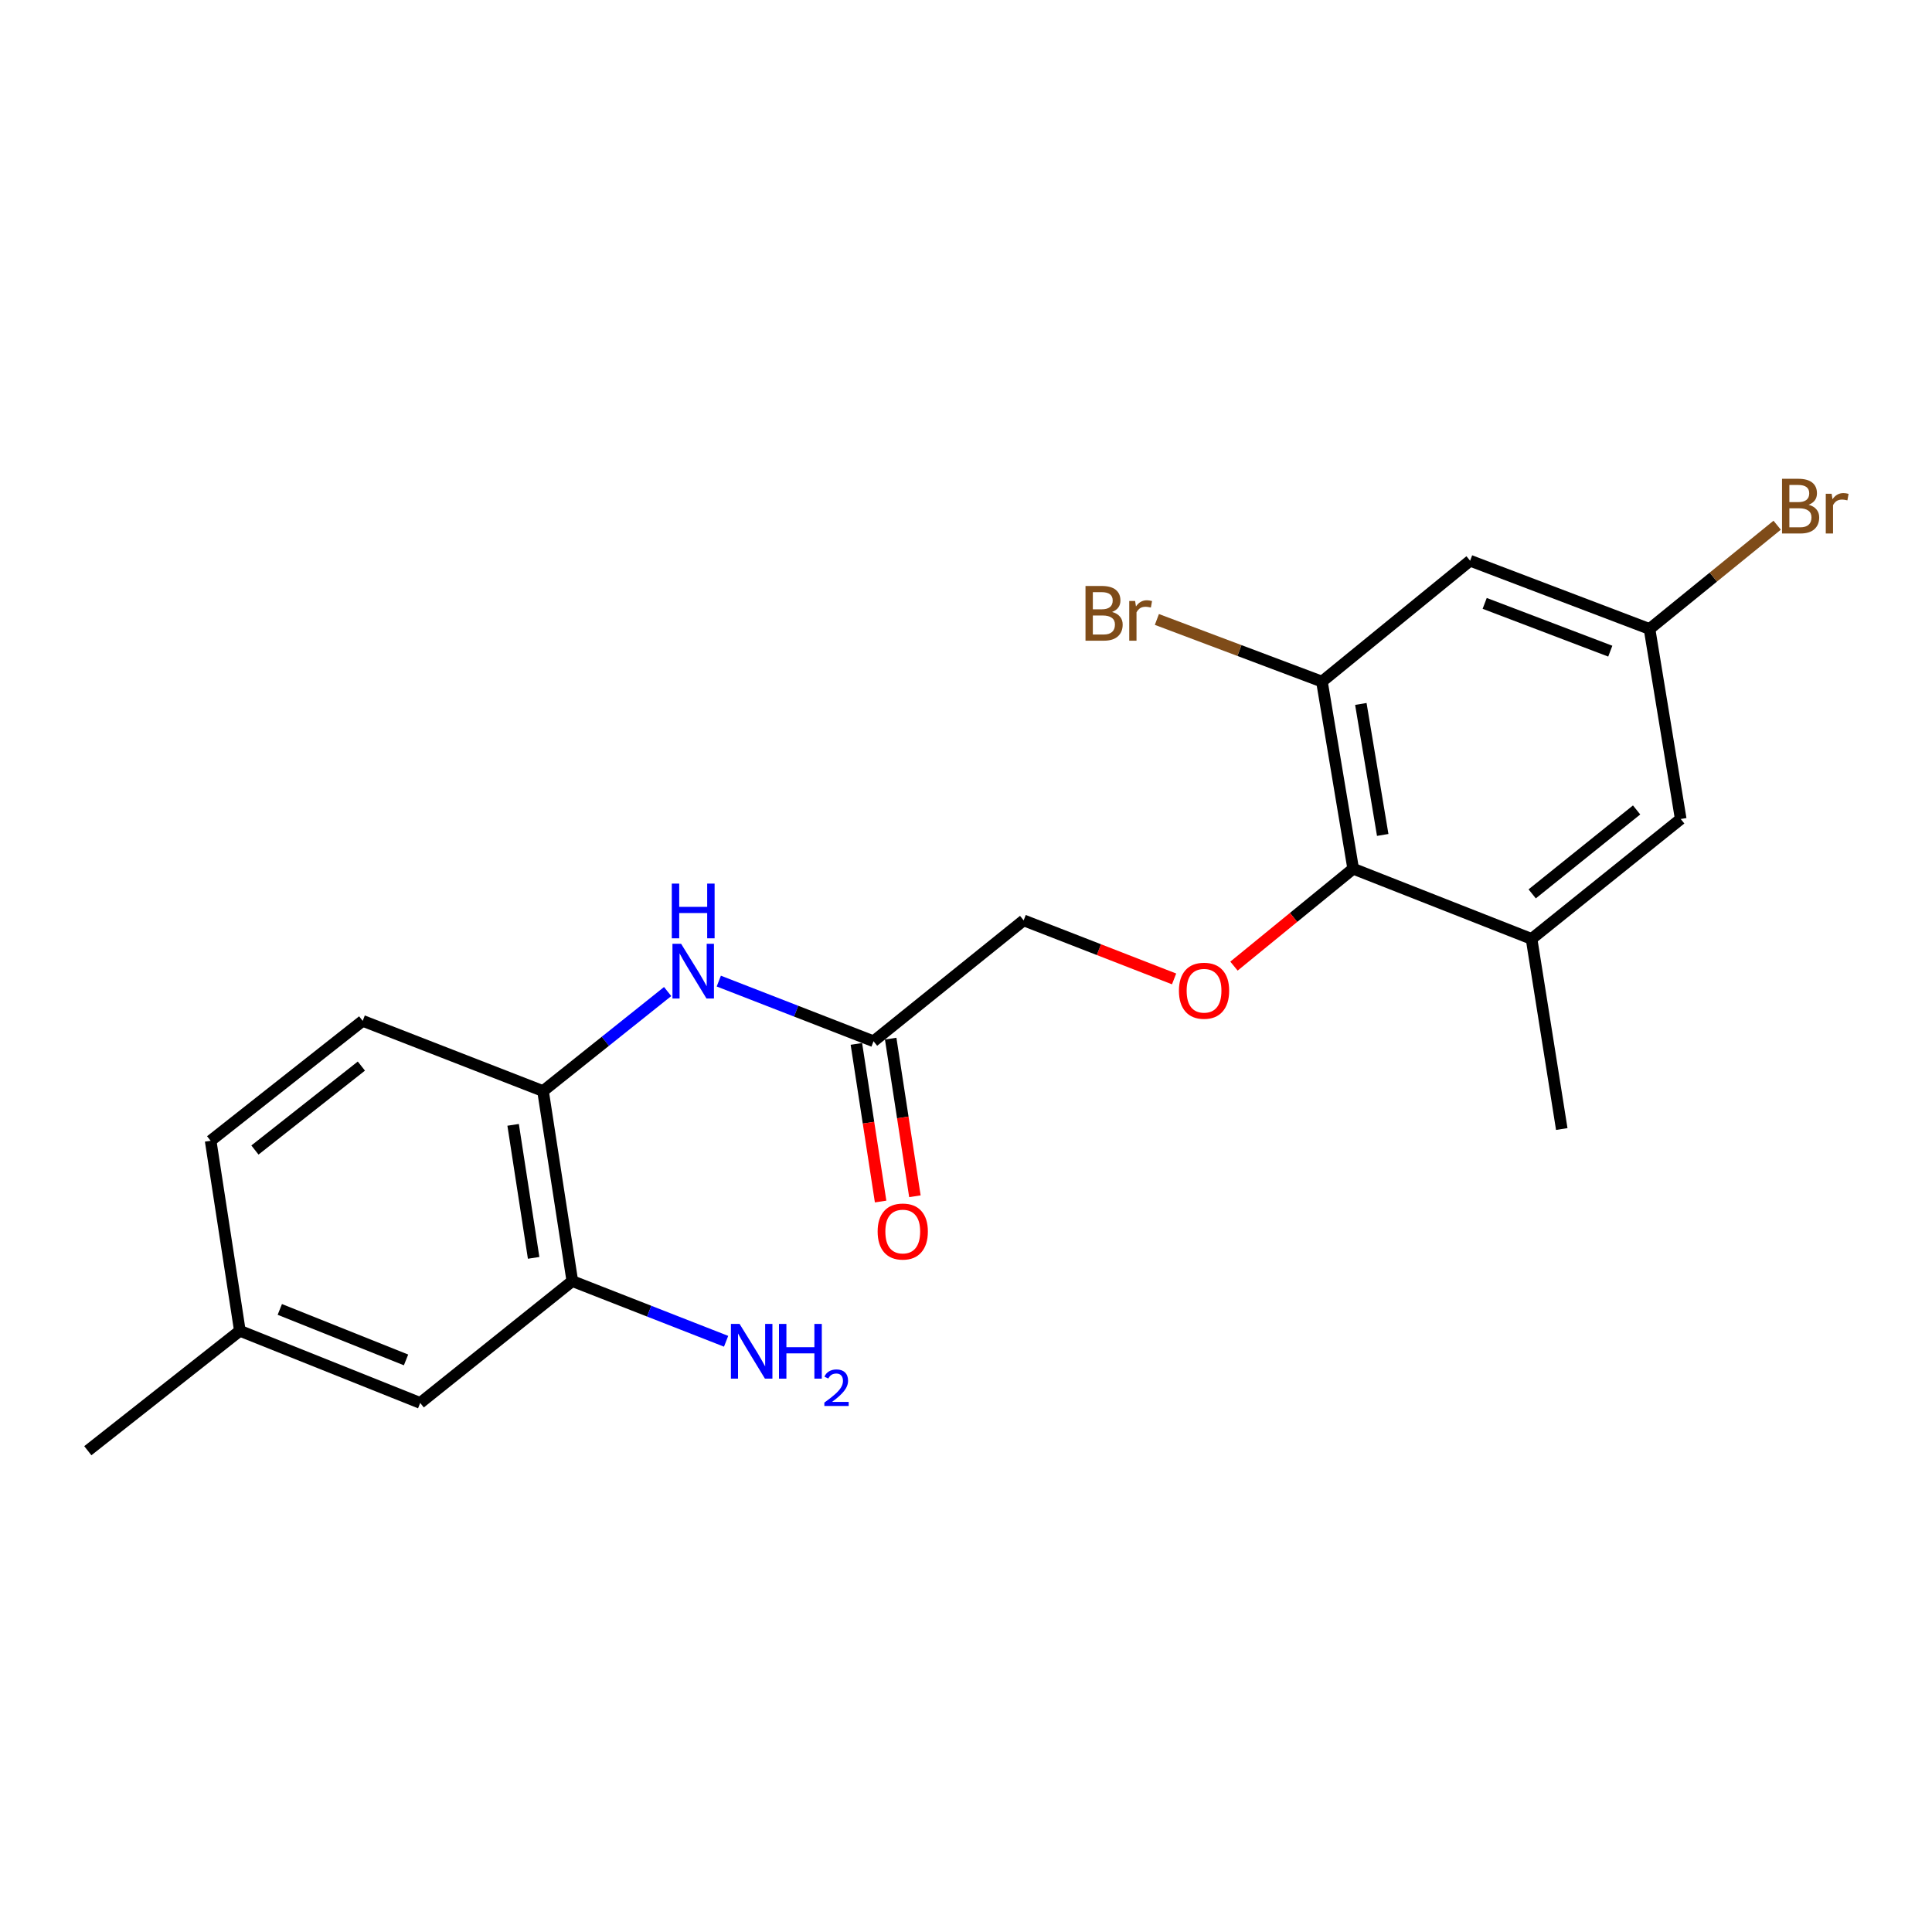 <?xml version='1.0' encoding='iso-8859-1'?>
<svg version='1.1' baseProfile='full'
              xmlns='http://www.w3.org/2000/svg'
                      xmlns:rdkit='http://www.rdkit.org/xml'
                      xmlns:xlink='http://www.w3.org/1999/xlink'
                  xml:space='preserve'
width='1000px' height='1000px' viewBox='0 0 1000 1000'>
<!-- END OF HEADER -->
<rect style='opacity:1.0;fill:#FFFFFF;stroke:none' width='1000' height='1000' x='0' y='0'> </rect>
<path class='bond-0' d='M 700.403,449.652 L 684.23,352.792' style='fill:none;fill-rule:evenodd;stroke:#000000;stroke-width:6px;stroke-linecap:butt;stroke-linejoin:miter;stroke-opacity:1' />
<path class='bond-0' d='M 715.691,432.165 L 704.37,364.364' style='fill:none;fill-rule:evenodd;stroke:#000000;stroke-width:6px;stroke-linecap:butt;stroke-linejoin:miter;stroke-opacity:1' />
<path class='bond-1' d='M 700.403,449.652 L 792.733,485.979' style='fill:none;fill-rule:evenodd;stroke:#000000;stroke-width:6px;stroke-linecap:butt;stroke-linejoin:miter;stroke-opacity:1' />
<path class='bond-4' d='M 700.403,449.652 L 669.552,474.857' style='fill:none;fill-rule:evenodd;stroke:#000000;stroke-width:6px;stroke-linecap:butt;stroke-linejoin:miter;stroke-opacity:1' />
<path class='bond-4' d='M 669.552,474.857 L 638.701,500.061' style='fill:none;fill-rule:evenodd;stroke:#FF0000;stroke-width:6px;stroke-linecap:butt;stroke-linejoin:miter;stroke-opacity:1' />
<path class='bond-5' d='M 684.23,352.792 L 760.925,290.225' style='fill:none;fill-rule:evenodd;stroke:#000000;stroke-width:6px;stroke-linecap:butt;stroke-linejoin:miter;stroke-opacity:1' />
<path class='bond-14' d='M 684.23,352.792 L 641.515,336.71' style='fill:none;fill-rule:evenodd;stroke:#000000;stroke-width:6px;stroke-linecap:butt;stroke-linejoin:miter;stroke-opacity:1' />
<path class='bond-14' d='M 641.515,336.71 L 598.8,320.628' style='fill:none;fill-rule:evenodd;stroke:#7F4C19;stroke-width:6px;stroke-linecap:butt;stroke-linejoin:miter;stroke-opacity:1' />
<path class='bond-9' d='M 792.733,485.979 L 869.937,423.91' style='fill:none;fill-rule:evenodd;stroke:#000000;stroke-width:6px;stroke-linecap:butt;stroke-linejoin:miter;stroke-opacity:1' />
<path class='bond-9' d='M 793.061,462.672 L 847.103,419.224' style='fill:none;fill-rule:evenodd;stroke:#000000;stroke-width:6px;stroke-linecap:butt;stroke-linejoin:miter;stroke-opacity:1' />
<path class='bond-19' d='M 792.733,485.979 L 808.367,584.385' style='fill:none;fill-rule:evenodd;stroke:#000000;stroke-width:6px;stroke-linecap:butt;stroke-linejoin:miter;stroke-opacity:1' />
<path class='bond-2' d='M 372.045,507.811 L 412.091,523.385' style='fill:none;fill-rule:evenodd;stroke:#0000FF;stroke-width:6px;stroke-linecap:butt;stroke-linejoin:miter;stroke-opacity:1' />
<path class='bond-2' d='M 412.091,523.385 L 452.138,538.958' style='fill:none;fill-rule:evenodd;stroke:#000000;stroke-width:6px;stroke-linecap:butt;stroke-linejoin:miter;stroke-opacity:1' />
<path class='bond-3' d='M 345.574,513.223 L 313.321,538.976' style='fill:none;fill-rule:evenodd;stroke:#0000FF;stroke-width:6px;stroke-linecap:butt;stroke-linejoin:miter;stroke-opacity:1' />
<path class='bond-3' d='M 313.321,538.976 L 281.068,564.73' style='fill:none;fill-rule:evenodd;stroke:#000000;stroke-width:6px;stroke-linecap:butt;stroke-linejoin:miter;stroke-opacity:1' />
<path class='bond-6' d='M 281.068,564.73 L 296.233,663.086' style='fill:none;fill-rule:evenodd;stroke:#000000;stroke-width:6px;stroke-linecap:butt;stroke-linejoin:miter;stroke-opacity:1' />
<path class='bond-6' d='M 265.593,582.22 L 276.209,651.069' style='fill:none;fill-rule:evenodd;stroke:#000000;stroke-width:6px;stroke-linecap:butt;stroke-linejoin:miter;stroke-opacity:1' />
<path class='bond-12' d='M 281.068,564.73 L 187.73,528.392' style='fill:none;fill-rule:evenodd;stroke:#000000;stroke-width:6px;stroke-linecap:butt;stroke-linejoin:miter;stroke-opacity:1' />
<path class='bond-13' d='M 607.704,506.684 L 568.773,491.532' style='fill:none;fill-rule:evenodd;stroke:#FF0000;stroke-width:6px;stroke-linecap:butt;stroke-linejoin:miter;stroke-opacity:1' />
<path class='bond-13' d='M 568.773,491.532 L 529.841,476.381' style='fill:none;fill-rule:evenodd;stroke:#000000;stroke-width:6px;stroke-linecap:butt;stroke-linejoin:miter;stroke-opacity:1' />
<path class='bond-21' d='M 760.925,290.225 L 853.793,325.554' style='fill:none;fill-rule:evenodd;stroke:#000000;stroke-width:6px;stroke-linecap:butt;stroke-linejoin:miter;stroke-opacity:1' />
<path class='bond-21' d='M 768.47,312.31 L 833.478,337.041' style='fill:none;fill-rule:evenodd;stroke:#000000;stroke-width:6px;stroke-linecap:butt;stroke-linejoin:miter;stroke-opacity:1' />
<path class='bond-10' d='M 296.233,663.086 L 217.493,726.162' style='fill:none;fill-rule:evenodd;stroke:#000000;stroke-width:6px;stroke-linecap:butt;stroke-linejoin:miter;stroke-opacity:1' />
<path class='bond-15' d='M 296.233,663.086 L 336.032,678.664' style='fill:none;fill-rule:evenodd;stroke:#000000;stroke-width:6px;stroke-linecap:butt;stroke-linejoin:miter;stroke-opacity:1' />
<path class='bond-15' d='M 336.032,678.664 L 375.83,694.243' style='fill:none;fill-rule:evenodd;stroke:#0000FF;stroke-width:6px;stroke-linecap:butt;stroke-linejoin:miter;stroke-opacity:1' />
<path class='bond-7' d='M 452.138,538.958 L 529.841,476.381' style='fill:none;fill-rule:evenodd;stroke:#000000;stroke-width:6px;stroke-linecap:butt;stroke-linejoin:miter;stroke-opacity:1' />
<path class='bond-11' d='M 443.263,540.323 L 449.534,581.116' style='fill:none;fill-rule:evenodd;stroke:#000000;stroke-width:6px;stroke-linecap:butt;stroke-linejoin:miter;stroke-opacity:1' />
<path class='bond-11' d='M 449.534,581.116 L 455.805,621.91' style='fill:none;fill-rule:evenodd;stroke:#FF0000;stroke-width:6px;stroke-linecap:butt;stroke-linejoin:miter;stroke-opacity:1' />
<path class='bond-11' d='M 461.014,537.594 L 467.284,578.388' style='fill:none;fill-rule:evenodd;stroke:#000000;stroke-width:6px;stroke-linecap:butt;stroke-linejoin:miter;stroke-opacity:1' />
<path class='bond-11' d='M 467.284,578.388 L 473.555,619.181' style='fill:none;fill-rule:evenodd;stroke:#FF0000;stroke-width:6px;stroke-linecap:butt;stroke-linejoin:miter;stroke-opacity:1' />
<path class='bond-8' d='M 853.793,325.554 L 869.937,423.91' style='fill:none;fill-rule:evenodd;stroke:#000000;stroke-width:6px;stroke-linecap:butt;stroke-linejoin:miter;stroke-opacity:1' />
<path class='bond-17' d='M 853.793,325.554 L 886.825,298.701' style='fill:none;fill-rule:evenodd;stroke:#000000;stroke-width:6px;stroke-linecap:butt;stroke-linejoin:miter;stroke-opacity:1' />
<path class='bond-17' d='M 886.825,298.701 L 919.856,271.848' style='fill:none;fill-rule:evenodd;stroke:#7F4C19;stroke-width:6px;stroke-linecap:butt;stroke-linejoin:miter;stroke-opacity:1' />
<path class='bond-22' d='M 217.493,726.162 L 124.155,688.827' style='fill:none;fill-rule:evenodd;stroke:#000000;stroke-width:6px;stroke-linecap:butt;stroke-linejoin:miter;stroke-opacity:1' />
<path class='bond-22' d='M 210.162,703.887 L 144.826,677.753' style='fill:none;fill-rule:evenodd;stroke:#000000;stroke-width:6px;stroke-linecap:butt;stroke-linejoin:miter;stroke-opacity:1' />
<path class='bond-18' d='M 187.73,528.392 L 109.03,590.461' style='fill:none;fill-rule:evenodd;stroke:#000000;stroke-width:6px;stroke-linecap:butt;stroke-linejoin:miter;stroke-opacity:1' />
<path class='bond-18' d='M 187.047,551.804 L 131.956,595.252' style='fill:none;fill-rule:evenodd;stroke:#000000;stroke-width:6px;stroke-linecap:butt;stroke-linejoin:miter;stroke-opacity:1' />
<path class='bond-16' d='M 124.155,688.827 L 109.03,590.461' style='fill:none;fill-rule:evenodd;stroke:#000000;stroke-width:6px;stroke-linecap:butt;stroke-linejoin:miter;stroke-opacity:1' />
<path class='bond-20' d='M 124.155,688.827 L 45.455,750.886' style='fill:none;fill-rule:evenodd;stroke:#000000;stroke-width:6px;stroke-linecap:butt;stroke-linejoin:miter;stroke-opacity:1' />
<path  class='atom-3' d='M 352.541 488.501
L 361.821 503.501
Q 362.741 504.981, 364.221 507.661
Q 365.701 510.341, 365.781 510.501
L 365.781 488.501
L 369.541 488.501
L 369.541 516.821
L 365.661 516.821
L 355.701 500.421
Q 354.541 498.501, 353.301 496.301
Q 352.101 494.101, 351.741 493.421
L 351.741 516.821
L 348.061 516.821
L 348.061 488.501
L 352.541 488.501
' fill='#0000FF'/>
<path  class='atom-3' d='M 347.721 457.349
L 351.561 457.349
L 351.561 469.389
L 366.041 469.389
L 366.041 457.349
L 369.881 457.349
L 369.881 485.669
L 366.041 485.669
L 366.041 472.589
L 351.561 472.589
L 351.561 485.669
L 347.721 485.669
L 347.721 457.349
' fill='#0000FF'/>
<path  class='atom-5' d='M 610.209 512.798
Q 610.209 505.998, 613.569 502.198
Q 616.929 498.398, 623.209 498.398
Q 629.489 498.398, 632.849 502.198
Q 636.209 505.998, 636.209 512.798
Q 636.209 519.678, 632.809 523.598
Q 629.409 527.478, 623.209 527.478
Q 616.969 527.478, 613.569 523.598
Q 610.209 519.718, 610.209 512.798
M 623.209 524.278
Q 627.529 524.278, 629.849 521.398
Q 632.209 518.478, 632.209 512.798
Q 632.209 507.238, 629.849 504.438
Q 627.529 501.598, 623.209 501.598
Q 618.889 501.598, 616.529 504.398
Q 614.209 507.198, 614.209 512.798
Q 614.209 518.518, 616.529 521.398
Q 618.889 524.278, 623.209 524.278
' fill='#FF0000'/>
<path  class='atom-12' d='M 454.264 637.434
Q 454.264 630.634, 457.624 626.834
Q 460.984 623.034, 467.264 623.034
Q 473.544 623.034, 476.904 626.834
Q 480.264 630.634, 480.264 637.434
Q 480.264 644.314, 476.864 648.234
Q 473.464 652.114, 467.264 652.114
Q 461.024 652.114, 457.624 648.234
Q 454.264 644.354, 454.264 637.434
M 467.264 648.914
Q 471.584 648.914, 473.904 646.034
Q 476.264 643.114, 476.264 637.434
Q 476.264 631.874, 473.904 629.074
Q 471.584 626.234, 467.264 626.234
Q 462.944 626.234, 460.584 629.034
Q 458.264 631.834, 458.264 637.434
Q 458.264 643.154, 460.584 646.034
Q 462.944 648.914, 467.264 648.914
' fill='#FF0000'/>
<path  class='atom-15' d='M 575.613 316.743
Q 578.333 317.503, 579.693 319.183
Q 581.093 320.823, 581.093 323.263
Q 581.093 327.183, 578.573 329.423
Q 576.093 331.623, 571.373 331.623
L 561.853 331.623
L 561.853 303.303
L 570.213 303.303
Q 575.053 303.303, 577.493 305.263
Q 579.933 307.223, 579.933 310.823
Q 579.933 315.103, 575.613 316.743
M 565.653 306.503
L 565.653 315.383
L 570.213 315.383
Q 573.013 315.383, 574.453 314.263
Q 575.933 313.103, 575.933 310.823
Q 575.933 306.503, 570.213 306.503
L 565.653 306.503
M 571.373 328.423
Q 574.133 328.423, 575.613 327.103
Q 577.093 325.783, 577.093 323.263
Q 577.093 320.943, 575.453 319.783
Q 573.853 318.583, 570.773 318.583
L 565.653 318.583
L 565.653 328.423
L 571.373 328.423
' fill='#7F4C19'/>
<path  class='atom-15' d='M 587.533 311.063
L 587.973 313.903
Q 590.133 310.703, 593.653 310.703
Q 594.773 310.703, 596.293 311.103
L 595.693 314.463
Q 593.973 314.063, 593.013 314.063
Q 591.333 314.063, 590.213 314.743
Q 589.133 315.383, 588.253 316.943
L 588.253 331.623
L 584.493 331.623
L 584.493 311.063
L 587.533 311.063
' fill='#7F4C19'/>
<path  class='atom-16' d='M 382.802 685.263
L 392.082 700.263
Q 393.002 701.743, 394.482 704.423
Q 395.962 707.103, 396.042 707.263
L 396.042 685.263
L 399.802 685.263
L 399.802 713.583
L 395.922 713.583
L 385.962 697.183
Q 384.802 695.263, 383.562 693.063
Q 382.362 690.863, 382.002 690.183
L 382.002 713.583
L 378.322 713.583
L 378.322 685.263
L 382.802 685.263
' fill='#0000FF'/>
<path  class='atom-16' d='M 403.202 685.263
L 407.042 685.263
L 407.042 697.303
L 421.522 697.303
L 421.522 685.263
L 425.362 685.263
L 425.362 713.583
L 421.522 713.583
L 421.522 700.503
L 407.042 700.503
L 407.042 713.583
L 403.202 713.583
L 403.202 685.263
' fill='#0000FF'/>
<path  class='atom-16' d='M 426.735 712.589
Q 427.421 710.821, 429.058 709.844
Q 430.695 708.841, 432.965 708.841
Q 435.79 708.841, 437.374 710.372
Q 438.958 711.903, 438.958 714.622
Q 438.958 717.394, 436.899 719.981
Q 434.866 722.569, 430.642 725.631
L 439.275 725.631
L 439.275 727.743
L 426.682 727.743
L 426.682 725.974
Q 430.167 723.493, 432.226 721.645
Q 434.312 719.797, 435.315 718.133
Q 436.318 716.47, 436.318 714.754
Q 436.318 712.959, 435.42 711.956
Q 434.523 710.953, 432.965 710.953
Q 431.46 710.953, 430.457 711.56
Q 429.454 712.167, 428.741 713.513
L 426.735 712.589
' fill='#0000FF'/>
<path  class='atom-18' d='M 936.135 261.259
Q 938.855 262.019, 940.215 263.699
Q 941.615 265.339, 941.615 267.779
Q 941.615 271.699, 939.095 273.939
Q 936.615 276.139, 931.895 276.139
L 922.375 276.139
L 922.375 247.819
L 930.735 247.819
Q 935.575 247.819, 938.015 249.779
Q 940.455 251.739, 940.455 255.339
Q 940.455 259.619, 936.135 261.259
M 926.175 251.019
L 926.175 259.899
L 930.735 259.899
Q 933.535 259.899, 934.975 258.779
Q 936.455 257.619, 936.455 255.339
Q 936.455 251.019, 930.735 251.019
L 926.175 251.019
M 931.895 272.939
Q 934.655 272.939, 936.135 271.619
Q 937.615 270.299, 937.615 267.779
Q 937.615 265.459, 935.975 264.299
Q 934.375 263.099, 931.295 263.099
L 926.175 263.099
L 926.175 272.939
L 931.895 272.939
' fill='#7F4C19'/>
<path  class='atom-18' d='M 948.055 255.579
L 948.495 258.419
Q 950.655 255.219, 954.175 255.219
Q 955.295 255.219, 956.815 255.619
L 956.215 258.979
Q 954.495 258.579, 953.535 258.579
Q 951.855 258.579, 950.735 259.259
Q 949.655 259.899, 948.775 261.459
L 948.775 276.139
L 945.015 276.139
L 945.015 255.579
L 948.055 255.579
' fill='#7F4C19'/>
</svg>
